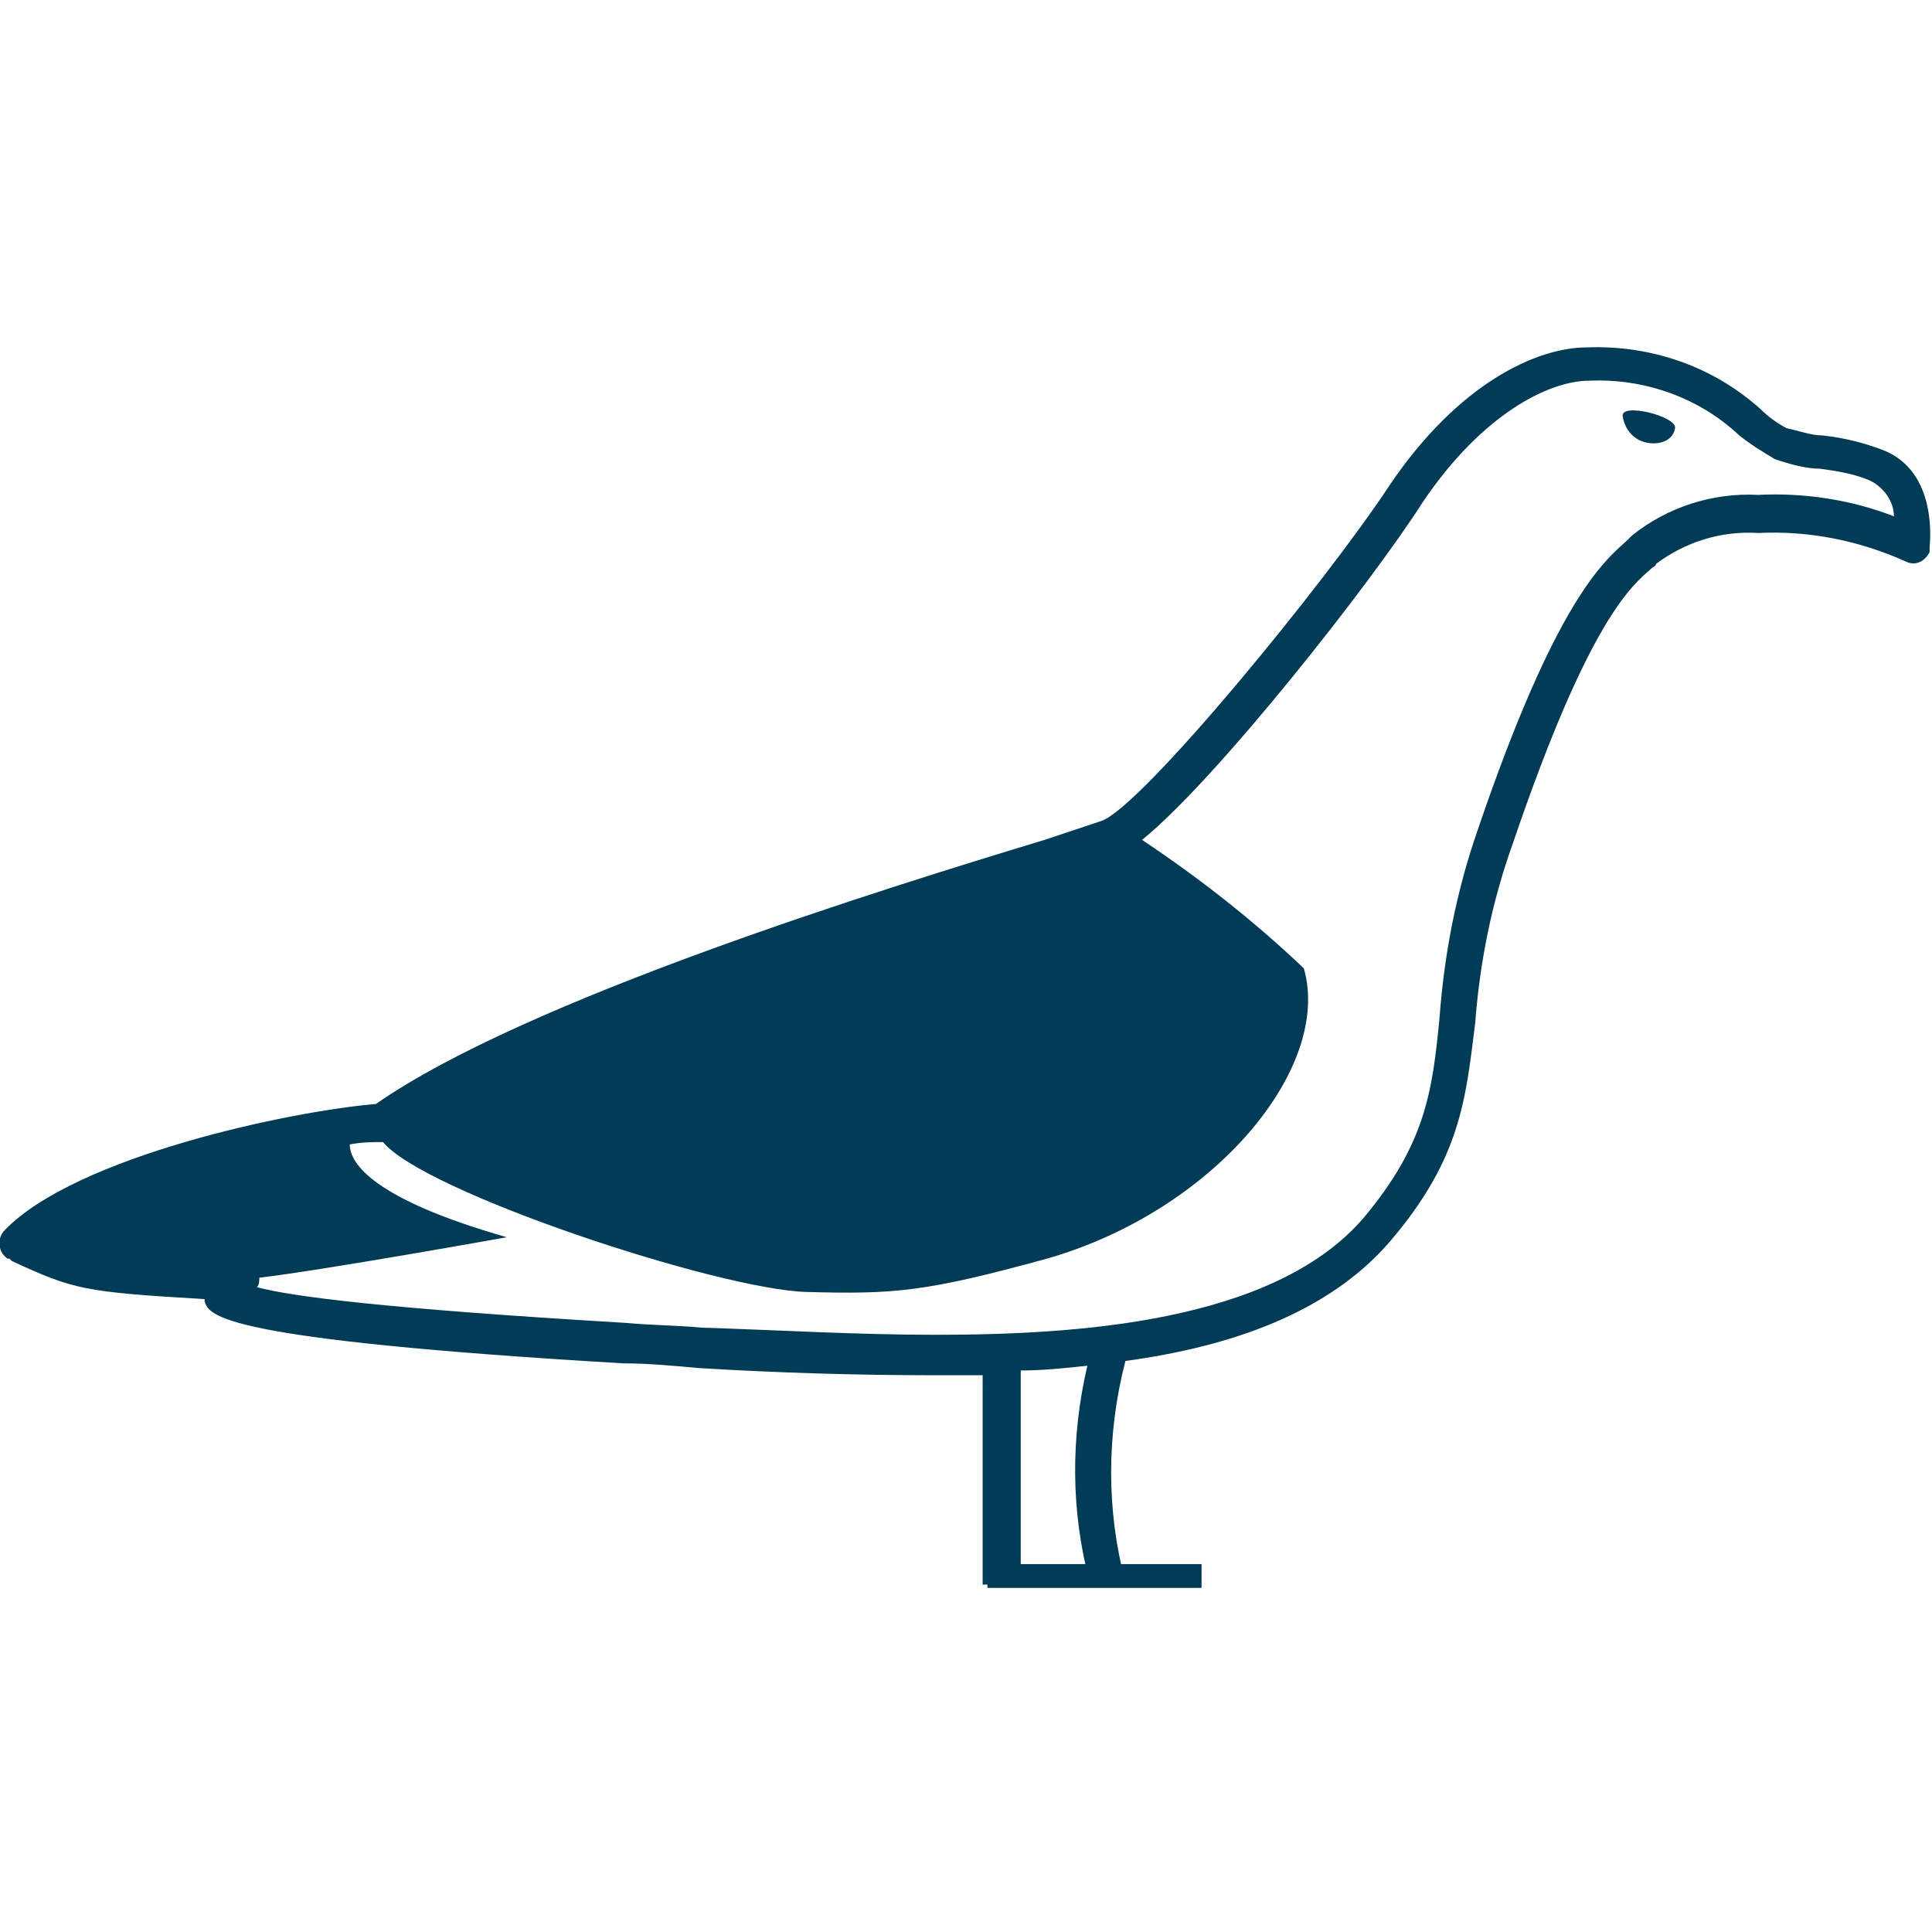 <?xml version="1.0" encoding="utf-8"?>
<!-- Generator: Adobe Illustrator 25.0.0, SVG Export Plug-In . SVG Version: 6.00 Build 0)  -->
<svg version="1.1" id="Calque_1" xmlns="http://www.w3.org/2000/svg" xmlns:xlink="http://www.w3.org/1999/xlink" x="0px" y="0px"
	 viewBox="0 0 81.2 81.2" style="enable-background:new 0 0 81.2 81.2;" xml:space="preserve">
<style type="text/css">
	.st0{fill:#003C57;}
	.st1{fill:none;stroke:#003C57;}
</style>
<g id="Groupe_92" transform="translate(-1676 736.238)">
	<g id="Groupe_91" transform="translate(-133 18.762)">
		<g id="Composant_110_2" transform="translate(1809 -755)">
			<path id="Tracé_183" class="st0" d="M47.3,66.5c-0.8-3-0.8-6.2,0-9.3c4.4-0.6,8.5-2,11.1-5c3-3.5,3.2-6,3.6-9.2
				c0.2-2.6,0.7-5.1,1.6-7.6c3.2-9.4,5-10.8,5.8-11.5c0.1-0.1,0.2-0.1,0.2-0.2c1.2-0.9,2.7-1.4,4.3-1.3c2.1-0.1,4.2,0.3,6.2,1.2
				c0.4,0.2,0.8,0,1-0.4c0-0.1,0-0.1,0-0.2c0-0.1,0.4-3.2-2-4.1c-0.8-0.3-1.6-0.5-2.5-0.6c-0.5,0-1-0.2-1.5-0.3
				c-0.4-0.2-0.8-0.5-1.1-0.8c-2-1.8-4.6-2.7-7.3-2.6c-2.1,0-5.4,1.5-8.3,5.8C55.7,24.5,48,33.9,46.3,34.5c-0.3,0.1-1.2,0.4-2.4,0.8
				c-6.6,2-21.8,6.7-28.1,11.1c-3.6,0.3-12.6,2.2-15.6,5.3c-0.3,0.3-0.3,0.8,0,1.1c0.1,0.1,0.1,0.1,0.2,0.1l0.1,0.1
				c2.6,1.2,3,1.3,8.1,1.6c0,0,0,0.1,0,0.1c0.2,0.6,0.6,1.6,17.6,2.6c1,0,2.1,0.1,3.2,0.2c3.3,0.2,6.6,0.3,9.9,0.3l0,0
				c0.7,0,1.4,0,2,0v8.8 M39.3,56.1L39.3,56.1c-3.3,0-6.6-0.2-9.8-0.3c-1.1-0.1-2.1-0.1-3.2-0.2c-10.1-0.6-14-1.1-15.5-1.5
				c0.1-0.1,0.1-0.3,0.1-0.4c2.6-0.3,10.4-1.7,10.4-1.7c-5.6-1.6-6.6-3.1-6.6-3.9c0.5-0.1,1-0.1,1.4-0.1c1.7,2.1,14.1,6.2,17.8,6.3
				c3.7,0.1,5,0,10.1-1.4c7-2,12-8,10.8-12.2c-2.1-2-4.4-3.8-6.8-5.4c3.2-2.6,9.7-10.9,11.8-14.2c2.5-3.7,5.3-5.1,7-5.1
				c2.3-0.1,4.6,0.7,6.3,2.3c0.5,0.4,1,0.7,1.5,1c0.6,0.2,1.3,0.4,1.9,0.4c0.7,0.1,1.4,0.2,2.1,0.5c0.6,0.3,1,0.9,1,1.5
				c-1.8-0.7-3.8-1-5.7-0.9c-1.9-0.1-3.8,0.5-5.3,1.7c-0.1,0.1-0.1,0.1-0.2,0.2c-1,0.9-3,2.5-6.3,12.2c-0.9,2.6-1.4,5.2-1.6,7.9
				c-0.3,3.1-0.6,5.3-3.2,8.4C53.5,55.6,45.2,56.1,39.3,56.1L39.3,56.1z M42.9,57.6c0.9,0,1.9-0.1,2.8-0.2c-0.7,3-0.7,6.1,0.1,9.1
				h-2.9L42.9,57.6z"/>
			<path id="Tracé_184" class="st0" d="M69.2,18.6c0.4,0.1,1.1,0,1.2-0.6c0.1-0.5-2.3-1.1-2.2-0.5C68.3,18.1,68.7,18.5,69.2,18.6z"
				/>
		</g>
	</g>
	<line id="Ligne_35" class="st1" x1="1726.5" y1="-670" x2="1717.5" y2="-670"/>
</g>
</svg>
